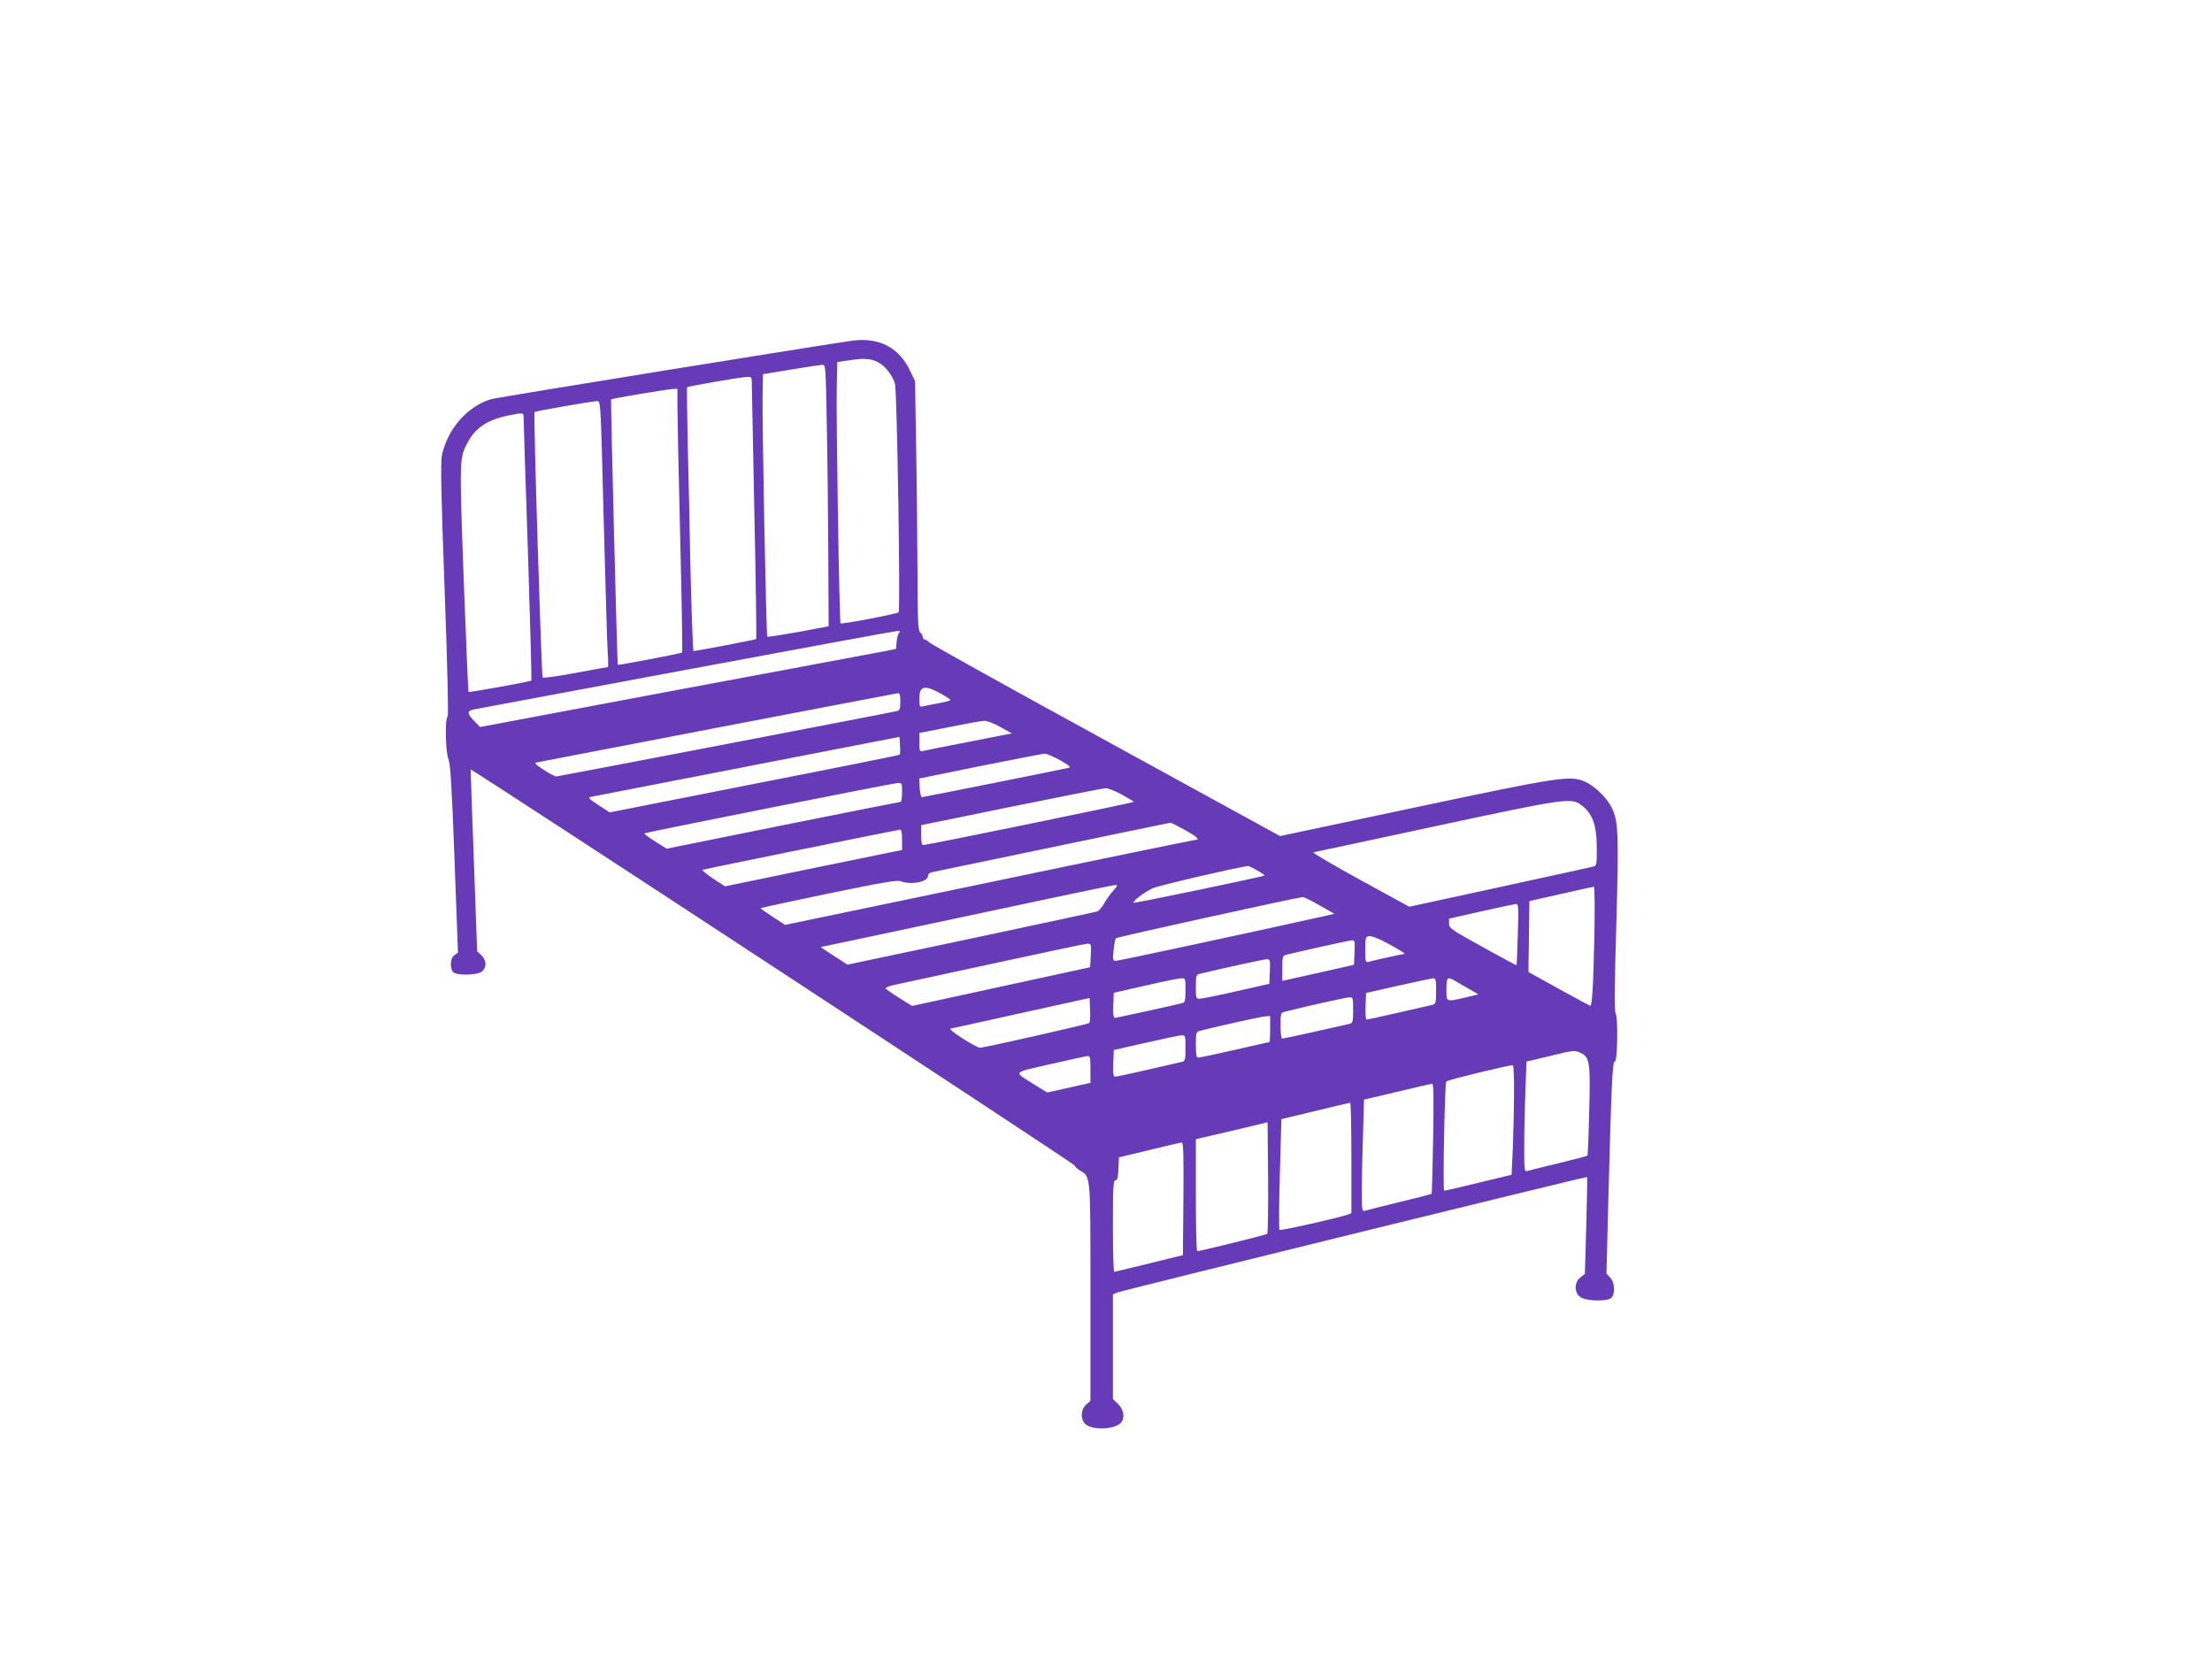 <?xml version="1.0" standalone="no"?>
<!DOCTYPE svg PUBLIC "-//W3C//DTD SVG 20010904//EN"
 "http://www.w3.org/TR/2001/REC-SVG-20010904/DTD/svg10.dtd">
<svg version="1.0" xmlns="http://www.w3.org/2000/svg"
 width="1280pt" height="960pt" viewBox="0 0 1280 960"
 preserveAspectRatio="xMidYMid meet">
<g transform="translate(0,960) scale(0.1,-0.1)"
fill="#673ab7" stroke="none">
<path d="M4935 7629 c-124 -16 -2061 -329 -2090 -338 -139 -40 -255 -172 -288
-326 -8 -41 -5 -216 16 -782 17 -464 23 -729 17 -731 -16 -6 -12 -209 5 -245
11 -25 19 -151 35 -576 l20 -544 -20 -14 c-28 -19 -28 -88 -1 -103 27 -14 121
-12 151 3 36 18 39 68 6 99 l-25 23 -19 525 c-11 289 -19 526 -18 527 5 6
3496 -2283 3496 -2292 0 -6 13 -18 29 -28 63 -37 61 -18 61 -707 l0 -626 -25
-22 c-31 -27 -34 -83 -6 -111 38 -38 166 -35 206 5 26 26 19 77 -15 109 l-30
29 0 303 0 303 23 10 c31 13 2717 673 2721 669 2 -2 -1 -129 -5 -282 l-8 -279
-26 -20 c-37 -29 -36 -91 2 -115 34 -22 151 -25 176 -4 25 20 22 89 -5 118
l-22 23 12 473 c17 636 23 756 36 754 16 -3 20 251 5 279 -8 16 -7 148 4 516
15 529 12 598 -28 677 -27 55 -98 123 -152 147 -85 39 -146 29 -987 -149
l-779 -165 -1005 551 c-554 303 -1014 559 -1024 569 -10 10 -22 18 -28 18 -5
0 -10 6 -10 14 0 7 -7 19 -15 26 -13 11 -15 65 -16 369 -1 196 -4 520 -8 721
l-6 365 -27 56 c-63 136 -179 198 -333 178z m146 -125 c40 -20 84 -76 98 -125
12 -47 32 -1307 21 -1322 -8 -9 -330 -71 -336 -64 -7 7 -26 1191 -22 1367 l3
145 75 11 c80 12 120 9 161 -12z m-297 -346 c4 -183 8 -524 9 -758 l2 -424
-175 -33 c-96 -17 -177 -30 -180 -27 -6 7 -31 1247 -27 1404 l2 115 160 26
c88 15 170 27 181 28 22 1 22 0 28 -331z m-434 240 c0 -13 7 -353 15 -757 9
-404 13 -736 11 -739 -5 -4 -360 -72 -363 -69 -4 5 -13 270 -19 537 -3 168 -9
458 -14 645 -4 187 -6 342 -4 344 5 6 312 59 347 60 22 1 27 -3 27 -21z m-430
-150 c0 -57 7 -399 16 -761 9 -362 14 -660 11 -663 -5 -5 -370 -75 -372 -71
-4 4 -42 1532 -39 1536 4 5 322 58 357 60 l27 1 0 -102z m-427 -645 c10 -373
20 -720 23 -770 4 -51 4 -93 2 -93 -2 0 -87 -15 -188 -34 -102 -19 -187 -31
-190 -26 -7 12 -54 1529 -47 1536 5 5 325 61 363 63 20 1 20 -4 37 -676z
m-463 575 c0 -18 11 -366 25 -773 13 -407 22 -741 20 -743 -5 -6 -360 -70
-364 -66 -2 2 -14 297 -28 656 -25 703 -25 699 25 791 44 82 116 129 231 152
93 19 91 19 91 -17z m2172 -1241 c-6 -7 -12 -30 -14 -52 l-3 -40 -70 -14 c-38
-7 -580 -109 -1204 -225 l-1133 -213 -34 35 c-42 44 -43 59 -1 67 17 3 572
107 1232 230 660 123 1208 224 1219 224 14 1 16 -2 8 -12z m239 -349 c33 -18
59 -35 59 -39 0 -3 -30 -11 -67 -18 -38 -7 -78 -15 -90 -18 -22 -5 -23 -2 -23
45 0 73 30 80 121 30z m-231 -47 c0 -39 -4 -51 -17 -55 -24 -7 -1954 -377
-1973 -379 -8 0 -42 17 -75 39 -46 30 -55 40 -40 42 11 2 484 93 1050 202 567
109 1036 198 1043 199 8 1 12 -15 12 -48z m579 -148 l66 -37 -245 -48 c-135
-26 -255 -50 -267 -53 -22 -5 -23 -2 -23 49 l0 55 38 7 c20 4 98 19 172 34 74
15 148 28 164 29 17 1 57 -15 95 -36z m-583 -160 c-2 -3 -381 -79 -842 -169
l-836 -165 -66 43 c-50 32 -61 44 -47 46 11 2 418 81 905 176 l885 172 3 -49
c2 -27 1 -51 -2 -54z m928 -32 c53 -30 64 -40 50 -44 -16 -5 -817 -165 -849
-170 -5 -1 -11 23 -13 53 l-3 55 353 72 c194 39 362 71 373 72 11 0 51 -17 89
-38z m-914 -186 c0 -30 -4 -55 -8 -55 -5 0 -311 -61 -681 -135 l-673 -136 -69
43 c-38 24 -65 44 -59 46 28 10 1439 290 1463 291 26 1 27 0 27 -54z m1270
-12 c38 -21 70 -40 70 -43 0 -5 -1194 -250 -1217 -250 -9 0 -13 18 -13 58 l0
57 523 107 c287 58 532 107 545 107 12 1 54 -16 92 -36z m2658 -60 c68 -50 92
-116 92 -255 0 -93 -1 -98 -22 -103 -13 -3 -257 -57 -543 -119 l-520 -113
-285 156 c-157 86 -278 157 -270 159 8 1 328 70 710 152 743 159 782 165 838
123z m-2293 -145 c71 -39 91 -58 63 -58 -7 0 -544 -110 -1194 -246 l-1181
-246 -72 47 c-40 26 -71 48 -69 50 2 2 179 40 394 85 317 65 396 79 418 70 59
-22 156 -3 156 31 0 13 10 20 33 24 17 4 331 69 697 145 366 76 668 139 672
139 5 1 42 -18 83 -41z m-1635 -57 l0 -60 -52 -10 c-29 -6 -260 -53 -513 -105
l-460 -95 -70 46 c-38 26 -65 48 -60 50 16 5 1128 231 1143 232 8 1 12 -17 12
-58z m2054 -177 c26 -15 45 -28 44 -30 -8 -7 -753 -162 -758 -158 -8 9 61 61
110 84 32 15 451 113 551 129 4 1 28 -11 53 -25z m-833 -119 c-17 -19 -41 -53
-53 -75 -13 -22 -30 -42 -38 -44 -8 -3 -337 -73 -730 -157 l-716 -151 -79 51
c-44 28 -78 51 -75 51 3 0 383 81 845 179 462 99 848 180 859 180 15 1 13 -5
-13 -34z m2785 -267 c-7 -303 -13 -398 -24 -398 -4 1 -86 45 -182 98 l-175 97
0 53 c1 28 2 121 3 205 l2 153 183 41 c100 23 186 42 190 42 5 1 6 -131 3
-291z m-1590 183 l86 -49 -94 -21 c-350 -78 -1154 -251 -1171 -251 -18 0 -19
5 -13 62 3 34 9 65 14 69 6 7 1049 236 1080 238 7 1 51 -21 98 -48z m1147
-168 c-3 -98 -6 -179 -7 -179 0 -1 -89 46 -196 106 -182 100 -195 109 -195
135 l0 29 185 42 c102 23 192 42 202 43 15 1 16 -15 11 -176z m-678 -95 c17
-10 27 -18 22 -18 -9 0 -186 -39 -209 -46 -16 -5 -18 3 -18 70 0 70 2 75 23
79 20 3 93 -31 182 -85z m-267 -10 l-3 -71 -208 -47 -207 -46 0 73 c0 67 2 73
23 78 78 20 365 83 380 84 17 1 18 -6 15 -71z m-1526 -16 l-4 -69 -515 -112
-515 -112 -74 46 c-40 25 -76 50 -79 55 -3 5 18 14 47 20 29 6 287 62 573 124
286 62 531 114 545 115 25 1 25 0 22 -67z m1036 -94 l-3 -71 -190 -43 c-104
-24 -200 -43 -212 -43 -22 -1 -23 3 -23 69 0 64 2 70 23 75 159 38 367 83 385
84 22 1 23 -1 20 -71z m-488 -107 c0 -58 -3 -71 -17 -75 -30 -9 -382 -86 -393
-86 -7 0 -10 27 -8 73 l3 72 180 41 c99 23 192 42 208 43 27 1 27 1 27 -68z
m1450 -6 c0 -69 -2 -75 -22 -80 -132 -31 -373 -85 -380 -85 -5 0 -8 35 -6 77
l3 77 185 42 c102 23 193 42 203 43 15 1 17 -9 17 -74z m114 57 c17 -11 54
-32 81 -47 l50 -29 -75 -18 c-115 -26 -110 -28 -110 47 0 72 5 76 54 47z
m-2121 -242 c-8 -7 -596 -140 -631 -143 -22 -1 -191 107 -172 111 8 1 193 42
410 90 l395 87 3 -69 c2 -38 -1 -72 -5 -76z m1527 75 c0 -69 -2 -75 -22 -80
-139 -32 -380 -85 -388 -85 -6 0 -10 30 -10 75 0 73 1 75 27 81 116 30 352 82
371 83 21 1 22 -3 22 -74z m-480 -110 c0 -41 -2 -75 -4 -75 -2 0 -92 -20 -200
-45 -109 -25 -204 -45 -212 -45 -11 0 -14 17 -14 75 0 69 2 75 23 80 136 34
358 83 380 84 l27 1 0 -75z m-490 -110 c0 -69 -2 -75 -22 -80 -197 -46 -372
-85 -384 -85 -12 0 -14 14 -12 77 l3 77 185 42 c102 23 195 43 208 43 21 1 22
-3 22 -74z m2285 -27 c54 -25 59 -54 51 -336 -3 -141 -8 -257 -10 -259 -2 -3
-77 -22 -167 -44 -90 -22 -172 -42 -181 -45 -17 -5 -18 6 -18 143 0 81 3 225
7 319 l6 171 126 30 c148 36 152 37 186 21z m-2835 -96 l0 -78 -125 -28 -125
-28 -73 45 c-125 79 -134 67 90 119 109 25 206 46 216 47 15 1 17 -9 17 -77z
m2451 -142 c0 -91 -4 -233 -7 -317 l-7 -151 -191 -46 c-105 -26 -194 -46 -199
-46 -9 0 3 622 12 632 7 9 371 97 385 94 5 -1 8 -76 7 -166z m-468 -257 c-3
-175 -7 -320 -9 -321 -1 -2 -85 -24 -186 -48 -101 -25 -191 -47 -200 -50 -16
-5 -18 5 -18 109 0 62 3 208 7 324 l6 210 191 45 c105 25 196 46 203 47 9 1
10 -76 6 -316z m-473 -113 l0 -320 -22 -9 c-56 -19 -388 -94 -394 -88 -4 3 -3
149 2 324 l9 317 195 47 c107 26 198 47 203 48 4 0 7 -143 7 -319z m-487 -440
c-7 -6 -389 -100 -405 -100 -5 0 -8 146 -8 324 l0 324 138 32 c75 17 169 40
207 49 l70 17 3 -320 c1 -176 -1 -323 -5 -326z m-485 204 l-3 -327 -195 -48
c-107 -26 -198 -48 -202 -49 -5 0 -8 119 -8 265 0 225 2 265 15 265 11 0 15
16 17 67 l3 66 175 42 c96 24 181 43 188 44 10 1 12 -67 10 -325z"/>
</g>
</svg>
